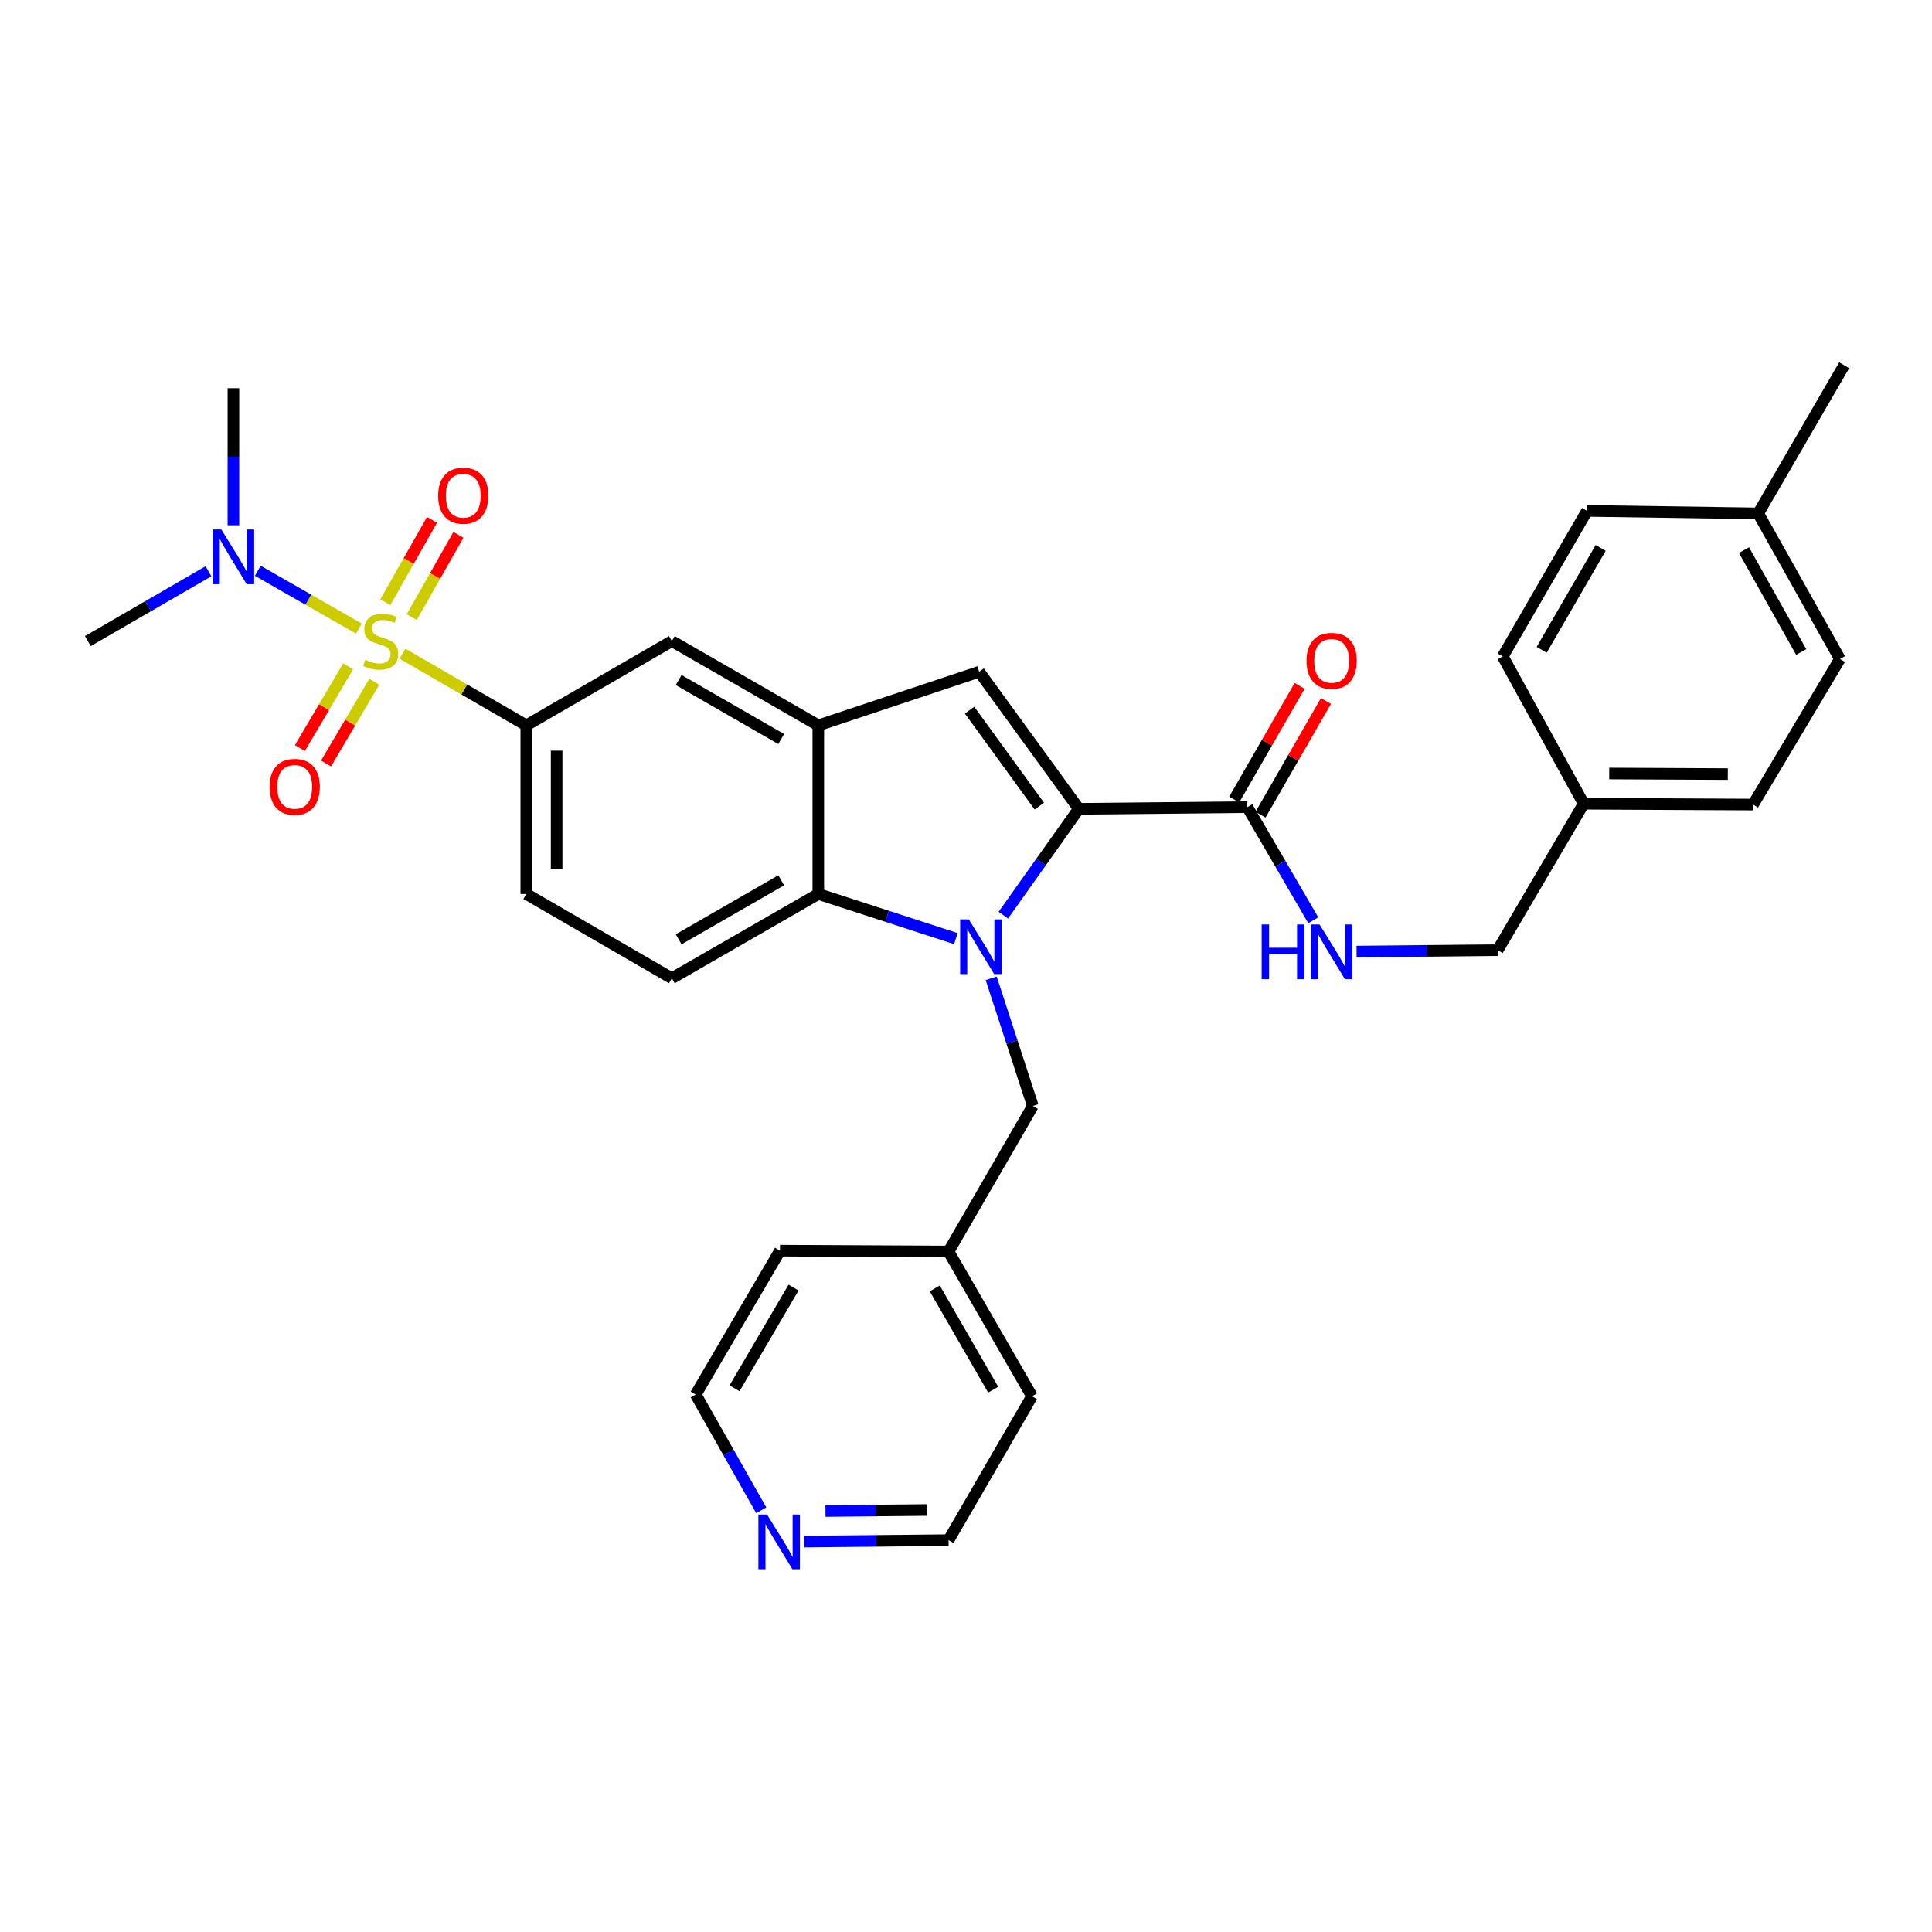 <?xml version='1.0' encoding='iso-8859-1'?>
<svg version='1.1' baseProfile='full'
              xmlns='http://www.w3.org/2000/svg'
                      xmlns:rdkit='http://www.rdkit.org/xml'
                      xmlns:xlink='http://www.w3.org/1999/xlink'
                  xml:space='preserve'
width='1000px' height='1000px' viewBox='0 0 1000 1000'>
<!-- END OF HEADER -->
<rect style='opacity:1.0;fill:#FFFFFF;stroke:none' width='1000' height='1000' x='0' y='0'> </rect>
<path class='bond-5' d='M 208.305,338.344 L 240.355,356.897' style='fill:none;fill-rule:evenodd;stroke:#CCCC00;stroke-width:6px;stroke-linecap:butt;stroke-linejoin:miter;stroke-opacity:1' />
<path class='bond-5' d='M 240.355,356.897 L 272.404,375.45' style='fill:none;fill-rule:evenodd;stroke:#000000;stroke-width:6px;stroke-linecap:butt;stroke-linejoin:miter;stroke-opacity:1' />
<path class='bond-8' d='M 185.773,325.376 L 159.601,310.399' style='fill:none;fill-rule:evenodd;stroke:#CCCC00;stroke-width:6px;stroke-linecap:butt;stroke-linejoin:miter;stroke-opacity:1' />
<path class='bond-8' d='M 159.601,310.399 L 133.43,295.423' style='fill:none;fill-rule:evenodd;stroke:#0000FF;stroke-width:6px;stroke-linecap:butt;stroke-linejoin:miter;stroke-opacity:1' />
<path class='bond-10' d='M 213.119,319.419 L 225.202,298.121' style='fill:none;fill-rule:evenodd;stroke:#CCCC00;stroke-width:6px;stroke-linecap:butt;stroke-linejoin:miter;stroke-opacity:1' />
<path class='bond-10' d='M 225.202,298.121 L 237.284,276.823' style='fill:none;fill-rule:evenodd;stroke:#FF0000;stroke-width:6px;stroke-linecap:butt;stroke-linejoin:miter;stroke-opacity:1' />
<path class='bond-10' d='M 199.455,311.667 L 211.537,290.369' style='fill:none;fill-rule:evenodd;stroke:#CCCC00;stroke-width:6px;stroke-linecap:butt;stroke-linejoin:miter;stroke-opacity:1' />
<path class='bond-10' d='M 211.537,290.369 L 223.62,269.071' style='fill:none;fill-rule:evenodd;stroke:#FF0000;stroke-width:6px;stroke-linecap:butt;stroke-linejoin:miter;stroke-opacity:1' />
<path class='bond-11' d='M 180.207,344.903 L 167.721,366.049' style='fill:none;fill-rule:evenodd;stroke:#CCCC00;stroke-width:6px;stroke-linecap:butt;stroke-linejoin:miter;stroke-opacity:1' />
<path class='bond-11' d='M 167.721,366.049 L 155.236,387.195' style='fill:none;fill-rule:evenodd;stroke:#FF0000;stroke-width:6px;stroke-linecap:butt;stroke-linejoin:miter;stroke-opacity:1' />
<path class='bond-11' d='M 193.735,352.89 L 181.249,374.036' style='fill:none;fill-rule:evenodd;stroke:#CCCC00;stroke-width:6px;stroke-linecap:butt;stroke-linejoin:miter;stroke-opacity:1' />
<path class='bond-11' d='M 181.249,374.036 L 168.764,395.183' style='fill:none;fill-rule:evenodd;stroke:#FF0000;stroke-width:6px;stroke-linecap:butt;stroke-linejoin:miter;stroke-opacity:1' />
<path class='bond-0' d='M 494.763,485.835 L 459.158,474.282' style='fill:none;fill-rule:evenodd;stroke:#0000FF;stroke-width:6px;stroke-linecap:butt;stroke-linejoin:miter;stroke-opacity:1' />
<path class='bond-0' d='M 459.158,474.282 L 423.553,462.728' style='fill:none;fill-rule:evenodd;stroke:#000000;stroke-width:6px;stroke-linecap:butt;stroke-linejoin:miter;stroke-opacity:1' />
<path class='bond-9' d='M 513.04,506.365 L 523.814,539.405' style='fill:none;fill-rule:evenodd;stroke:#0000FF;stroke-width:6px;stroke-linecap:butt;stroke-linejoin:miter;stroke-opacity:1' />
<path class='bond-9' d='M 523.814,539.405 L 534.588,572.446' style='fill:none;fill-rule:evenodd;stroke:#000000;stroke-width:6px;stroke-linecap:butt;stroke-linejoin:miter;stroke-opacity:1' />
<path class='bond-33' d='M 519.323,473.689 L 538.86,446.171' style='fill:none;fill-rule:evenodd;stroke:#0000FF;stroke-width:6px;stroke-linecap:butt;stroke-linejoin:miter;stroke-opacity:1' />
<path class='bond-33' d='M 538.86,446.171 L 558.398,418.653' style='fill:none;fill-rule:evenodd;stroke:#000000;stroke-width:6px;stroke-linecap:butt;stroke-linejoin:miter;stroke-opacity:1' />
<path class='bond-1' d='M 558.398,418.653 L 506.816,347.695' style='fill:none;fill-rule:evenodd;stroke:#000000;stroke-width:6px;stroke-linecap:butt;stroke-linejoin:miter;stroke-opacity:1' />
<path class='bond-1' d='M 537.953,417.247 L 501.846,367.576' style='fill:none;fill-rule:evenodd;stroke:#000000;stroke-width:6px;stroke-linecap:butt;stroke-linejoin:miter;stroke-opacity:1' />
<path class='bond-6' d='M 558.398,418.653 L 645.641,417.771' style='fill:none;fill-rule:evenodd;stroke:#000000;stroke-width:6px;stroke-linecap:butt;stroke-linejoin:miter;stroke-opacity:1' />
<path class='bond-2' d='M 506.816,347.695 L 423.553,375.45' style='fill:none;fill-rule:evenodd;stroke:#000000;stroke-width:6px;stroke-linecap:butt;stroke-linejoin:miter;stroke-opacity:1' />
<path class='bond-3' d='M 423.553,462.728 L 347.743,506.35' style='fill:none;fill-rule:evenodd;stroke:#000000;stroke-width:6px;stroke-linecap:butt;stroke-linejoin:miter;stroke-opacity:1' />
<path class='bond-3' d='M 404.346,455.655 L 351.279,486.19' style='fill:none;fill-rule:evenodd;stroke:#000000;stroke-width:6px;stroke-linecap:butt;stroke-linejoin:miter;stroke-opacity:1' />
<path class='bond-32' d='M 423.553,462.728 L 423.553,375.45' style='fill:none;fill-rule:evenodd;stroke:#000000;stroke-width:6px;stroke-linecap:butt;stroke-linejoin:miter;stroke-opacity:1' />
<path class='bond-4' d='M 423.553,375.45 L 347.743,331.828' style='fill:none;fill-rule:evenodd;stroke:#000000;stroke-width:6px;stroke-linecap:butt;stroke-linejoin:miter;stroke-opacity:1' />
<path class='bond-4' d='M 404.346,382.523 L 351.279,351.988' style='fill:none;fill-rule:evenodd;stroke:#000000;stroke-width:6px;stroke-linecap:butt;stroke-linejoin:miter;stroke-opacity:1' />
<path class='bond-7' d='M 272.404,375.45 L 347.743,331.828' style='fill:none;fill-rule:evenodd;stroke:#000000;stroke-width:6px;stroke-linecap:butt;stroke-linejoin:miter;stroke-opacity:1' />
<path class='bond-14' d='M 272.404,375.45 L 272.404,462.728' style='fill:none;fill-rule:evenodd;stroke:#000000;stroke-width:6px;stroke-linecap:butt;stroke-linejoin:miter;stroke-opacity:1' />
<path class='bond-14' d='M 288.114,388.542 L 288.114,449.636' style='fill:none;fill-rule:evenodd;stroke:#000000;stroke-width:6px;stroke-linecap:butt;stroke-linejoin:miter;stroke-opacity:1' />
<path class='bond-13' d='M 645.641,417.771 L 662.697,447.055' style='fill:none;fill-rule:evenodd;stroke:#000000;stroke-width:6px;stroke-linecap:butt;stroke-linejoin:miter;stroke-opacity:1' />
<path class='bond-13' d='M 662.697,447.055 L 679.753,476.338' style='fill:none;fill-rule:evenodd;stroke:#0000FF;stroke-width:6px;stroke-linecap:butt;stroke-linejoin:miter;stroke-opacity:1' />
<path class='bond-15' d='M 652.45,421.689 L 669.384,392.262' style='fill:none;fill-rule:evenodd;stroke:#000000;stroke-width:6px;stroke-linecap:butt;stroke-linejoin:miter;stroke-opacity:1' />
<path class='bond-15' d='M 669.384,392.262 L 686.319,362.834' style='fill:none;fill-rule:evenodd;stroke:#FF0000;stroke-width:6px;stroke-linecap:butt;stroke-linejoin:miter;stroke-opacity:1' />
<path class='bond-15' d='M 638.833,413.853 L 655.768,384.426' style='fill:none;fill-rule:evenodd;stroke:#000000;stroke-width:6px;stroke-linecap:butt;stroke-linejoin:miter;stroke-opacity:1' />
<path class='bond-15' d='M 655.768,384.426 L 672.703,354.998' style='fill:none;fill-rule:evenodd;stroke:#FF0000;stroke-width:6px;stroke-linecap:butt;stroke-linejoin:miter;stroke-opacity:1' />
<path class='bond-25' d='M 107.902,295.683 L 76.678,313.756' style='fill:none;fill-rule:evenodd;stroke:#0000FF;stroke-width:6px;stroke-linecap:butt;stroke-linejoin:miter;stroke-opacity:1' />
<path class='bond-25' d='M 76.678,313.756 L 45.455,331.828' style='fill:none;fill-rule:evenodd;stroke:#000000;stroke-width:6px;stroke-linecap:butt;stroke-linejoin:miter;stroke-opacity:1' />
<path class='bond-26' d='M 120.819,271.865 L 120.819,236.405' style='fill:none;fill-rule:evenodd;stroke:#0000FF;stroke-width:6px;stroke-linecap:butt;stroke-linejoin:miter;stroke-opacity:1' />
<path class='bond-26' d='M 120.819,236.405 L 120.819,200.946' style='fill:none;fill-rule:evenodd;stroke:#000000;stroke-width:6px;stroke-linecap:butt;stroke-linejoin:miter;stroke-opacity:1' />
<path class='bond-19' d='M 534.588,572.446 L 490.967,647.793' style='fill:none;fill-rule:evenodd;stroke:#000000;stroke-width:6px;stroke-linecap:butt;stroke-linejoin:miter;stroke-opacity:1' />
<path class='bond-12' d='M 347.743,506.35 L 272.404,462.728' style='fill:none;fill-rule:evenodd;stroke:#000000;stroke-width:6px;stroke-linecap:butt;stroke-linejoin:miter;stroke-opacity:1' />
<path class='bond-17' d='M 702.151,492.535 L 738.674,492.168' style='fill:none;fill-rule:evenodd;stroke:#0000FF;stroke-width:6px;stroke-linecap:butt;stroke-linejoin:miter;stroke-opacity:1' />
<path class='bond-17' d='M 738.674,492.168 L 775.197,491.801' style='fill:none;fill-rule:evenodd;stroke:#000000;stroke-width:6px;stroke-linecap:butt;stroke-linejoin:miter;stroke-opacity:1' />
<path class='bond-16' d='M 416.211,797.936 L 453.589,797.553' style='fill:none;fill-rule:evenodd;stroke:#0000FF;stroke-width:6px;stroke-linecap:butt;stroke-linejoin:miter;stroke-opacity:1' />
<path class='bond-16' d='M 453.589,797.553 L 490.967,797.17' style='fill:none;fill-rule:evenodd;stroke:#000000;stroke-width:6px;stroke-linecap:butt;stroke-linejoin:miter;stroke-opacity:1' />
<path class='bond-16' d='M 427.263,782.112 L 453.428,781.844' style='fill:none;fill-rule:evenodd;stroke:#0000FF;stroke-width:6px;stroke-linecap:butt;stroke-linejoin:miter;stroke-opacity:1' />
<path class='bond-16' d='M 453.428,781.844 L 479.592,781.576' style='fill:none;fill-rule:evenodd;stroke:#000000;stroke-width:6px;stroke-linecap:butt;stroke-linejoin:miter;stroke-opacity:1' />
<path class='bond-34' d='M 394.02,781.718 L 377.061,751.766' style='fill:none;fill-rule:evenodd;stroke:#0000FF;stroke-width:6px;stroke-linecap:butt;stroke-linejoin:miter;stroke-opacity:1' />
<path class='bond-34' d='M 377.061,751.766 L 360.102,721.814' style='fill:none;fill-rule:evenodd;stroke:#000000;stroke-width:6px;stroke-linecap:butt;stroke-linejoin:miter;stroke-opacity:1' />
<path class='bond-18' d='M 775.197,491.801 L 819.7,416.008' style='fill:none;fill-rule:evenodd;stroke:#000000;stroke-width:6px;stroke-linecap:butt;stroke-linejoin:miter;stroke-opacity:1' />
<path class='bond-21' d='M 819.7,416.008 L 777.824,339.771' style='fill:none;fill-rule:evenodd;stroke:#000000;stroke-width:6px;stroke-linecap:butt;stroke-linejoin:miter;stroke-opacity:1' />
<path class='bond-22' d='M 819.7,416.008 L 907.389,416.445' style='fill:none;fill-rule:evenodd;stroke:#000000;stroke-width:6px;stroke-linecap:butt;stroke-linejoin:miter;stroke-opacity:1' />
<path class='bond-22' d='M 832.932,400.364 L 894.314,400.669' style='fill:none;fill-rule:evenodd;stroke:#000000;stroke-width:6px;stroke-linecap:butt;stroke-linejoin:miter;stroke-opacity:1' />
<path class='bond-29' d='M 490.967,647.793 L 403.723,647.339' style='fill:none;fill-rule:evenodd;stroke:#000000;stroke-width:6px;stroke-linecap:butt;stroke-linejoin:miter;stroke-opacity:1' />
<path class='bond-30' d='M 490.967,647.793 L 534.152,722.695' style='fill:none;fill-rule:evenodd;stroke:#000000;stroke-width:6px;stroke-linecap:butt;stroke-linejoin:miter;stroke-opacity:1' />
<path class='bond-30' d='M 483.834,666.875 L 514.064,719.307' style='fill:none;fill-rule:evenodd;stroke:#000000;stroke-width:6px;stroke-linecap:butt;stroke-linejoin:miter;stroke-opacity:1' />
<path class='bond-20' d='M 910.042,265.741 L 952.346,341.088' style='fill:none;fill-rule:evenodd;stroke:#000000;stroke-width:6px;stroke-linecap:butt;stroke-linejoin:miter;stroke-opacity:1' />
<path class='bond-20' d='M 902.689,284.734 L 932.302,337.477' style='fill:none;fill-rule:evenodd;stroke:#000000;stroke-width:6px;stroke-linecap:butt;stroke-linejoin:miter;stroke-opacity:1' />
<path class='bond-31' d='M 910.042,265.741 L 954.545,189.058' style='fill:none;fill-rule:evenodd;stroke:#000000;stroke-width:6px;stroke-linecap:butt;stroke-linejoin:miter;stroke-opacity:1' />
<path class='bond-35' d='M 910.042,265.741 L 821.446,264.432' style='fill:none;fill-rule:evenodd;stroke:#000000;stroke-width:6px;stroke-linecap:butt;stroke-linejoin:miter;stroke-opacity:1' />
<path class='bond-23' d='M 777.824,339.771 L 821.446,264.432' style='fill:none;fill-rule:evenodd;stroke:#000000;stroke-width:6px;stroke-linecap:butt;stroke-linejoin:miter;stroke-opacity:1' />
<path class='bond-23' d='M 797.963,336.342 L 828.498,283.605' style='fill:none;fill-rule:evenodd;stroke:#000000;stroke-width:6px;stroke-linecap:butt;stroke-linejoin:miter;stroke-opacity:1' />
<path class='bond-24' d='M 907.389,416.445 L 952.346,341.088' style='fill:none;fill-rule:evenodd;stroke:#000000;stroke-width:6px;stroke-linecap:butt;stroke-linejoin:miter;stroke-opacity:1' />
<path class='bond-27' d='M 360.102,721.814 L 403.723,647.339' style='fill:none;fill-rule:evenodd;stroke:#000000;stroke-width:6px;stroke-linecap:butt;stroke-linejoin:miter;stroke-opacity:1' />
<path class='bond-27' d='M 380.201,718.583 L 410.736,666.451' style='fill:none;fill-rule:evenodd;stroke:#000000;stroke-width:6px;stroke-linecap:butt;stroke-linejoin:miter;stroke-opacity:1' />
<path class='bond-28' d='M 490.967,797.17 L 534.152,722.695' style='fill:none;fill-rule:evenodd;stroke:#000000;stroke-width:6px;stroke-linecap:butt;stroke-linejoin:miter;stroke-opacity:1' />
<path  class='atom-0' d='M 189.048 341.548
Q 189.368 341.668, 190.688 342.228
Q 192.008 342.788, 193.448 343.148
Q 194.928 343.468, 196.368 343.468
Q 199.048 343.468, 200.608 342.188
Q 202.168 340.868, 202.168 338.588
Q 202.168 337.028, 201.368 336.068
Q 200.608 335.108, 199.408 334.588
Q 198.208 334.068, 196.208 333.468
Q 193.688 332.708, 192.168 331.988
Q 190.688 331.268, 189.608 329.748
Q 188.568 328.228, 188.568 325.668
Q 188.568 322.108, 190.968 319.908
Q 193.408 317.708, 198.208 317.708
Q 201.488 317.708, 205.208 319.268
L 204.288 322.348
Q 200.888 320.948, 198.328 320.948
Q 195.568 320.948, 194.048 322.108
Q 192.528 323.228, 192.568 325.188
Q 192.568 326.708, 193.328 327.628
Q 194.128 328.548, 195.248 329.068
Q 196.408 329.588, 198.328 330.188
Q 200.888 330.988, 202.408 331.788
Q 203.928 332.588, 205.008 334.228
Q 206.128 335.828, 206.128 338.588
Q 206.128 342.508, 203.488 344.628
Q 200.888 346.708, 196.528 346.708
Q 194.008 346.708, 192.088 346.148
Q 190.208 345.628, 187.968 344.708
L 189.048 341.548
' fill='#CCCC00'/>
<path  class='atom-1' d='M 501.455 475.878
L 510.735 490.878
Q 511.655 492.358, 513.135 495.038
Q 514.615 497.718, 514.695 497.878
L 514.695 475.878
L 518.455 475.878
L 518.455 504.198
L 514.575 504.198
L 504.615 487.798
Q 503.455 485.878, 502.215 483.678
Q 501.015 481.478, 500.655 480.798
L 500.655 504.198
L 496.975 504.198
L 496.975 475.878
L 501.455 475.878
' fill='#0000FF'/>
<path  class='atom-9' d='M 114.559 274.046
L 123.839 289.046
Q 124.759 290.526, 126.239 293.206
Q 127.719 295.886, 127.799 296.046
L 127.799 274.046
L 131.559 274.046
L 131.559 302.366
L 127.679 302.366
L 117.719 285.966
Q 116.559 284.046, 115.319 281.846
Q 114.119 279.646, 113.759 278.966
L 113.759 302.366
L 110.079 302.366
L 110.079 274.046
L 114.559 274.046
' fill='#0000FF'/>
<path  class='atom-11' d='M 226.788 256.57
Q 226.788 249.77, 230.148 245.97
Q 233.508 242.17, 239.788 242.17
Q 246.068 242.17, 249.428 245.97
Q 252.788 249.77, 252.788 256.57
Q 252.788 263.45, 249.388 267.37
Q 245.988 271.25, 239.788 271.25
Q 233.548 271.25, 230.148 267.37
Q 226.788 263.49, 226.788 256.57
M 239.788 268.05
Q 244.108 268.05, 246.428 265.17
Q 248.788 262.25, 248.788 256.57
Q 248.788 251.01, 246.428 248.21
Q 244.108 245.37, 239.788 245.37
Q 235.468 245.37, 233.108 248.17
Q 230.788 250.97, 230.788 256.57
Q 230.788 262.29, 233.108 265.17
Q 235.468 268.05, 239.788 268.05
' fill='#FF0000'/>
<path  class='atom-12' d='M 139.545 407.282
Q 139.545 400.482, 142.905 396.682
Q 146.265 392.882, 152.545 392.882
Q 158.825 392.882, 162.185 396.682
Q 165.545 400.482, 165.545 407.282
Q 165.545 414.162, 162.145 418.082
Q 158.745 421.962, 152.545 421.962
Q 146.305 421.962, 142.905 418.082
Q 139.545 414.202, 139.545 407.282
M 152.545 418.762
Q 156.865 418.762, 159.185 415.882
Q 161.545 412.962, 161.545 407.282
Q 161.545 401.722, 159.185 398.922
Q 156.865 396.082, 152.545 396.082
Q 148.225 396.082, 145.865 398.882
Q 143.545 401.682, 143.545 407.282
Q 143.545 413.002, 145.865 415.882
Q 148.225 418.762, 152.545 418.762
' fill='#FF0000'/>
<path  class='atom-14' d='M 653.043 478.505
L 656.883 478.505
L 656.883 490.545
L 671.363 490.545
L 671.363 478.505
L 675.203 478.505
L 675.203 506.825
L 671.363 506.825
L 671.363 493.745
L 656.883 493.745
L 656.883 506.825
L 653.043 506.825
L 653.043 478.505
' fill='#0000FF'/>
<path  class='atom-14' d='M 683.003 478.505
L 692.283 493.505
Q 693.203 494.985, 694.683 497.665
Q 696.163 500.345, 696.243 500.505
L 696.243 478.505
L 700.003 478.505
L 700.003 506.825
L 696.123 506.825
L 686.163 490.425
Q 685.003 488.505, 683.763 486.305
Q 682.563 484.105, 682.203 483.425
L 682.203 506.825
L 678.523 506.825
L 678.523 478.505
L 683.003 478.505
' fill='#0000FF'/>
<path  class='atom-16' d='M 676.263 342.05
Q 676.263 335.25, 679.623 331.45
Q 682.983 327.65, 689.263 327.65
Q 695.543 327.65, 698.903 331.45
Q 702.263 335.25, 702.263 342.05
Q 702.263 348.93, 698.863 352.85
Q 695.463 356.73, 689.263 356.73
Q 683.023 356.73, 679.623 352.85
Q 676.263 348.97, 676.263 342.05
M 689.263 353.53
Q 693.583 353.53, 695.903 350.65
Q 698.263 347.73, 698.263 342.05
Q 698.263 336.49, 695.903 333.69
Q 693.583 330.85, 689.263 330.85
Q 684.943 330.85, 682.583 333.65
Q 680.263 336.45, 680.263 342.05
Q 680.263 347.77, 682.583 350.65
Q 684.943 353.53, 689.263 353.53
' fill='#FF0000'/>
<path  class='atom-17' d='M 397.018 783.909
L 406.298 798.909
Q 407.218 800.389, 408.698 803.069
Q 410.178 805.749, 410.258 805.909
L 410.258 783.909
L 414.018 783.909
L 414.018 812.229
L 410.138 812.229
L 400.178 795.829
Q 399.018 793.909, 397.778 791.709
Q 396.578 789.509, 396.218 788.829
L 396.218 812.229
L 392.538 812.229
L 392.538 783.909
L 397.018 783.909
' fill='#0000FF'/>
</svg>
